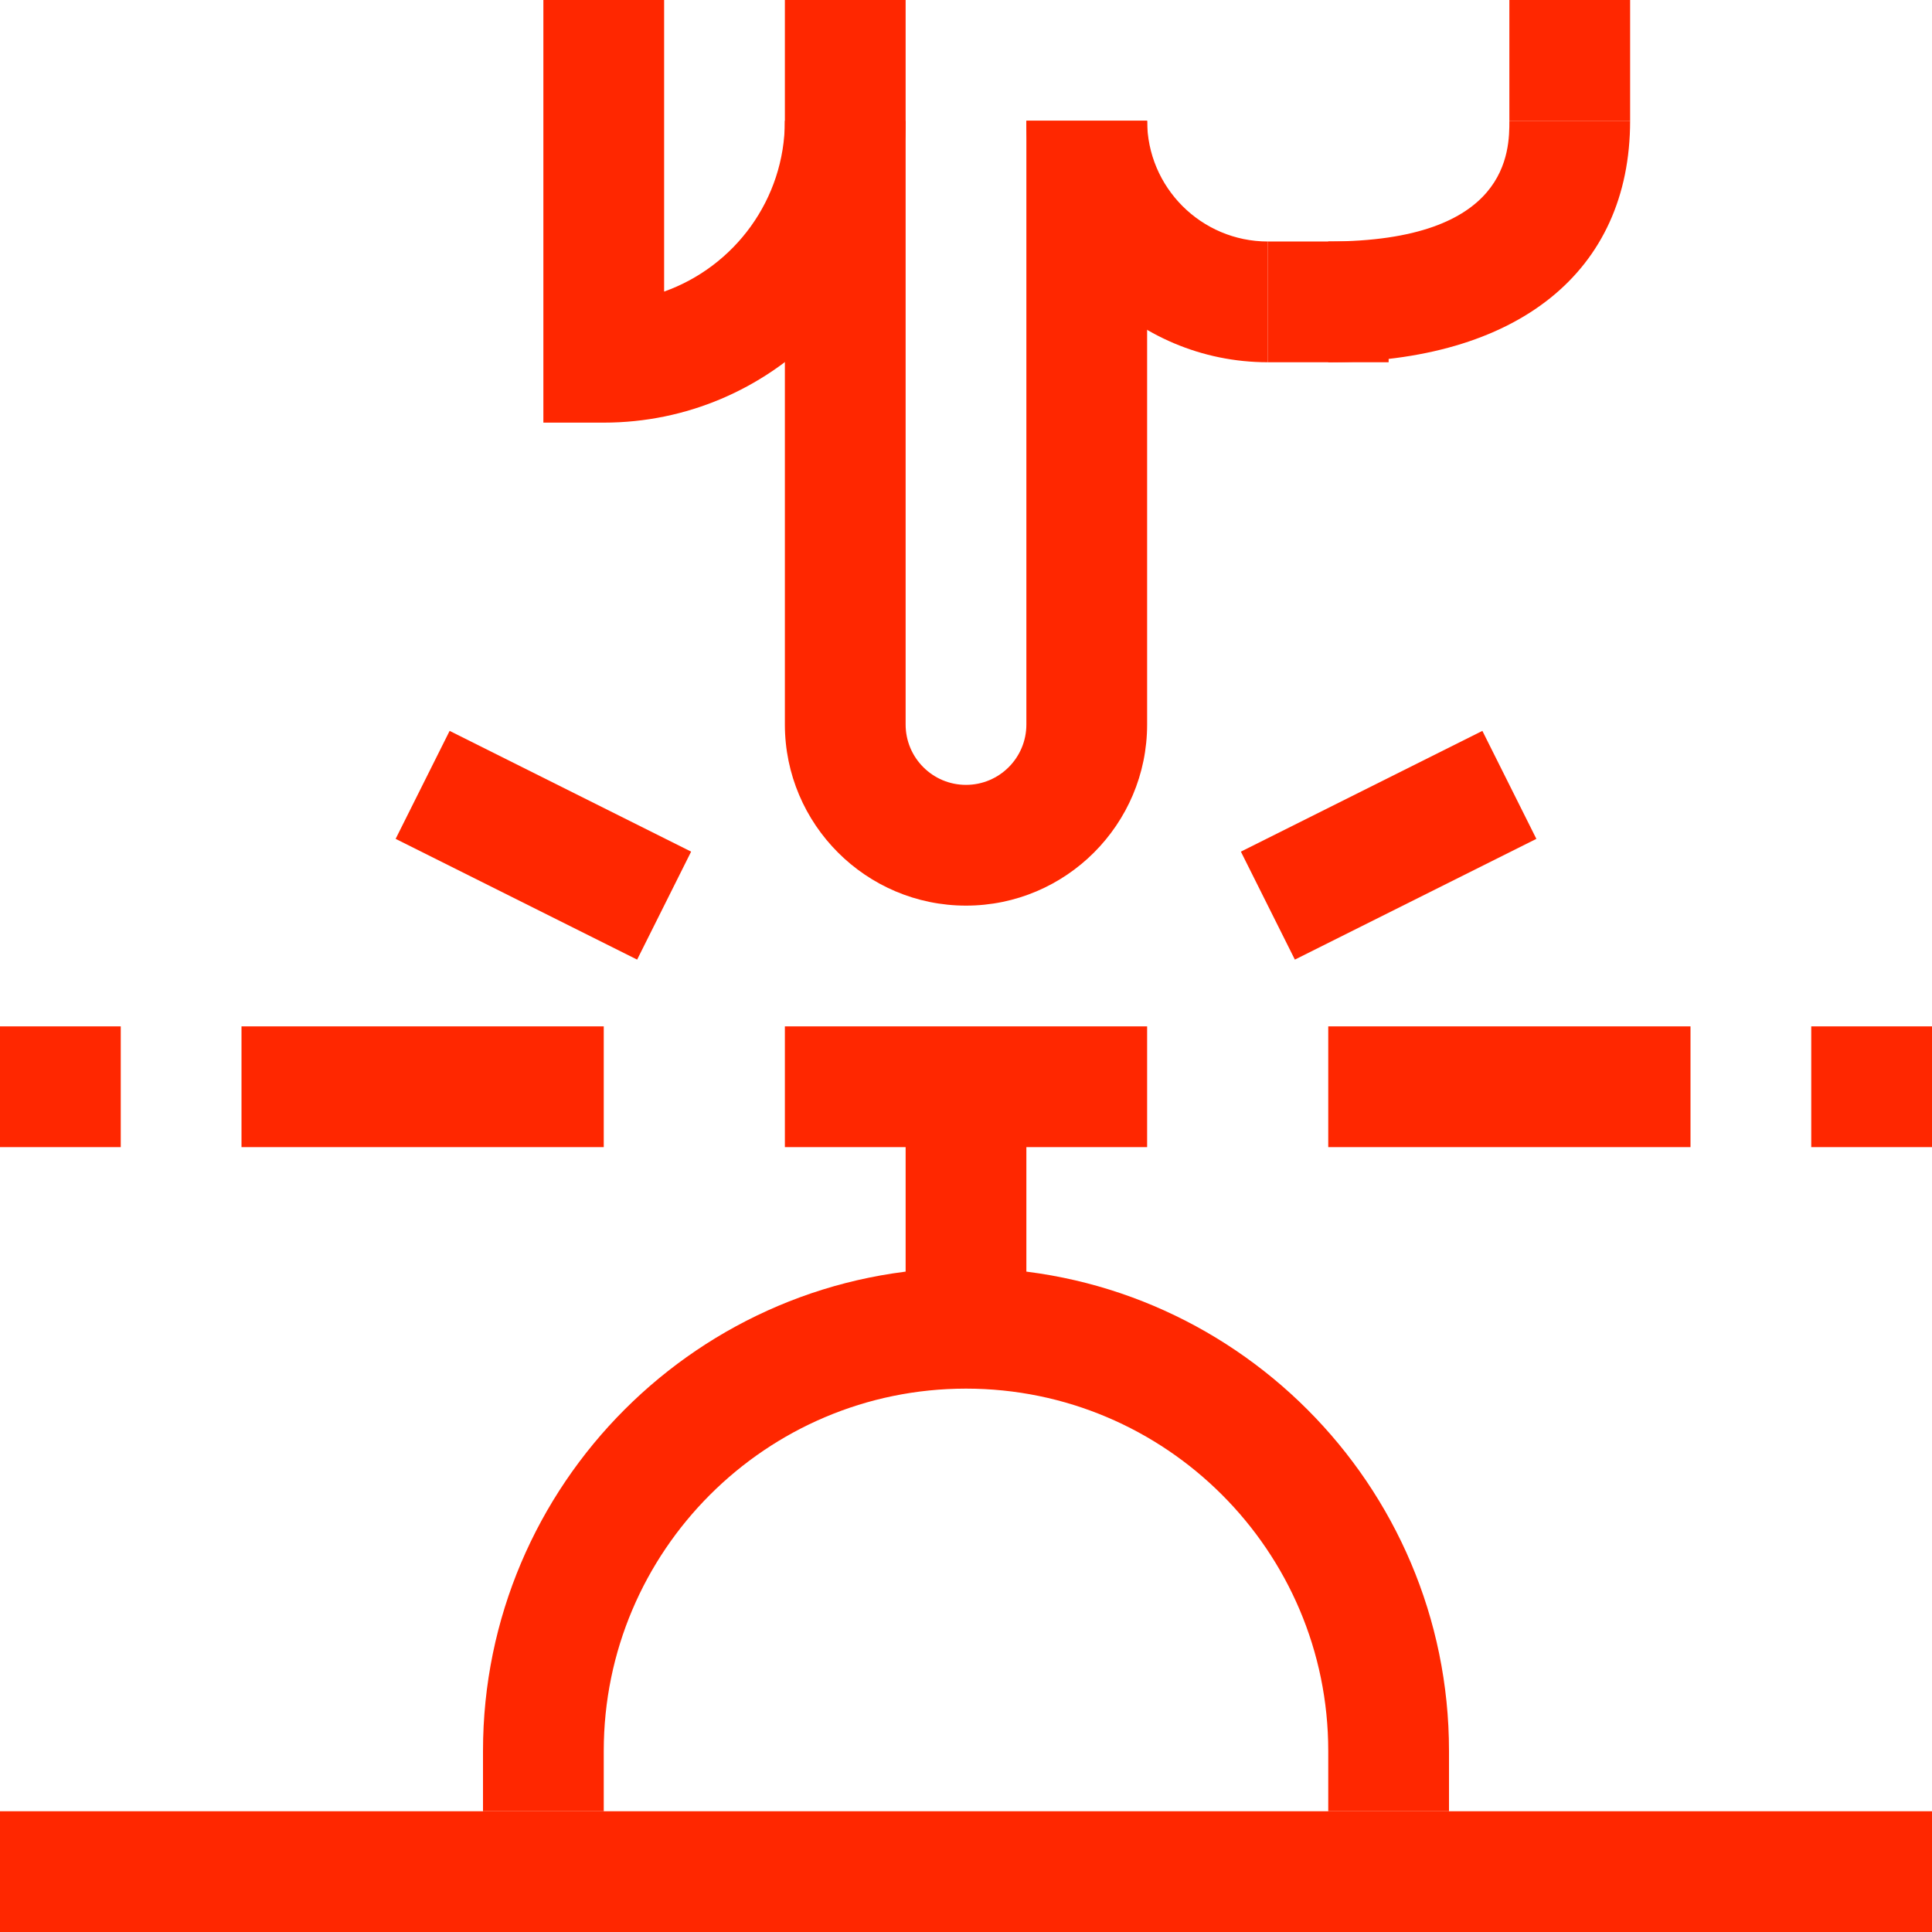 <svg width="36" height="36" viewBox="0 0 36 36" fill="none" xmlns="http://www.w3.org/2000/svg">
<g clip-path="url(#clip0)">
<path d="M14.625 0H16.875V13.5H14.625V0ZM18 16.875C16.139 16.875 14.625 15.361 14.625 13.5H16.875C16.875 14.121 17.379 14.625 18 14.625C18.621 14.625 19.125 14.121 19.125 13.5H21.375C21.375 15.361 19.861 16.875 18 16.875ZM19.125 2.25H21.375V13.5H19.125V2.25Z" fill="#FF2700"/>
<path d="M23.625 6.75C21.143 6.75 19.125 4.732 19.125 2.25H21.375C21.375 3.491 22.384 4.5 23.625 4.5V6.75ZM24.75 6.75V4.5C28.125 4.5 28.125 2.807 28.125 2.25H30.375C30.375 5.068 28.272 6.75 24.75 6.75Z" fill="#FF2700"/>
<path d="M23.625 4.5H25.875V6.75H23.625V4.5ZM28.125 0H30.375V2.25H28.125V0ZM14.625 19.125H21.375V21.375H14.625V19.125Z" fill="#FF2700"/>
<path d="M16.875 20.249H19.125V24.75H16.875V20.249Z" fill="#FF2700"/>
<path d="M27 32.625H24.75C24.75 28.902 21.723 25.875 18 25.875C14.277 25.875 11.25 28.902 11.25 32.625H9C9 27.663 13.038 23.625 18 23.625C22.962 23.625 27 27.663 27 32.625ZM9 32.625H11.25V33.75H9V32.625ZM24.75 32.625H27V33.75H24.75V32.625ZM11.25 7.875H10.125V0H12.375V5.433C13.684 4.968 14.625 3.717 14.625 2.25H16.875C16.875 5.352 14.352 7.875 11.25 7.875Z" fill="#FF2700"/>
<path d="M24.75 19.125H31.5V21.375H24.75V19.125Z" fill="#FF2700"/>
<path d="M28.628 15.631L24.128 17.881L23.122 15.869L27.622 13.619L28.628 15.631Z" fill="#FF2700"/>
<path d="M33.75 19.125H36V21.375H33.75V19.125Z" fill="#FF2700"/>
<path d="M4.5 19.125H11.25V21.375H4.5V19.125Z" fill="#FF2700"/>
<path d="M12.878 15.869L11.872 17.881L7.372 15.631L8.378 13.619L12.878 15.869Z" fill="#FF2700"/>
<path d="M0 19.125H2.25V21.375H0V19.125Z" fill="#FF2700"/>
<path d="M0 33.75H36V36H0V33.75Z" fill="#FF2700"/>
</g>
<defs>
<clipPath id="clip0">
<rect width="36" height="36" fill="white"/>
</clipPath>
</defs>
</svg>
